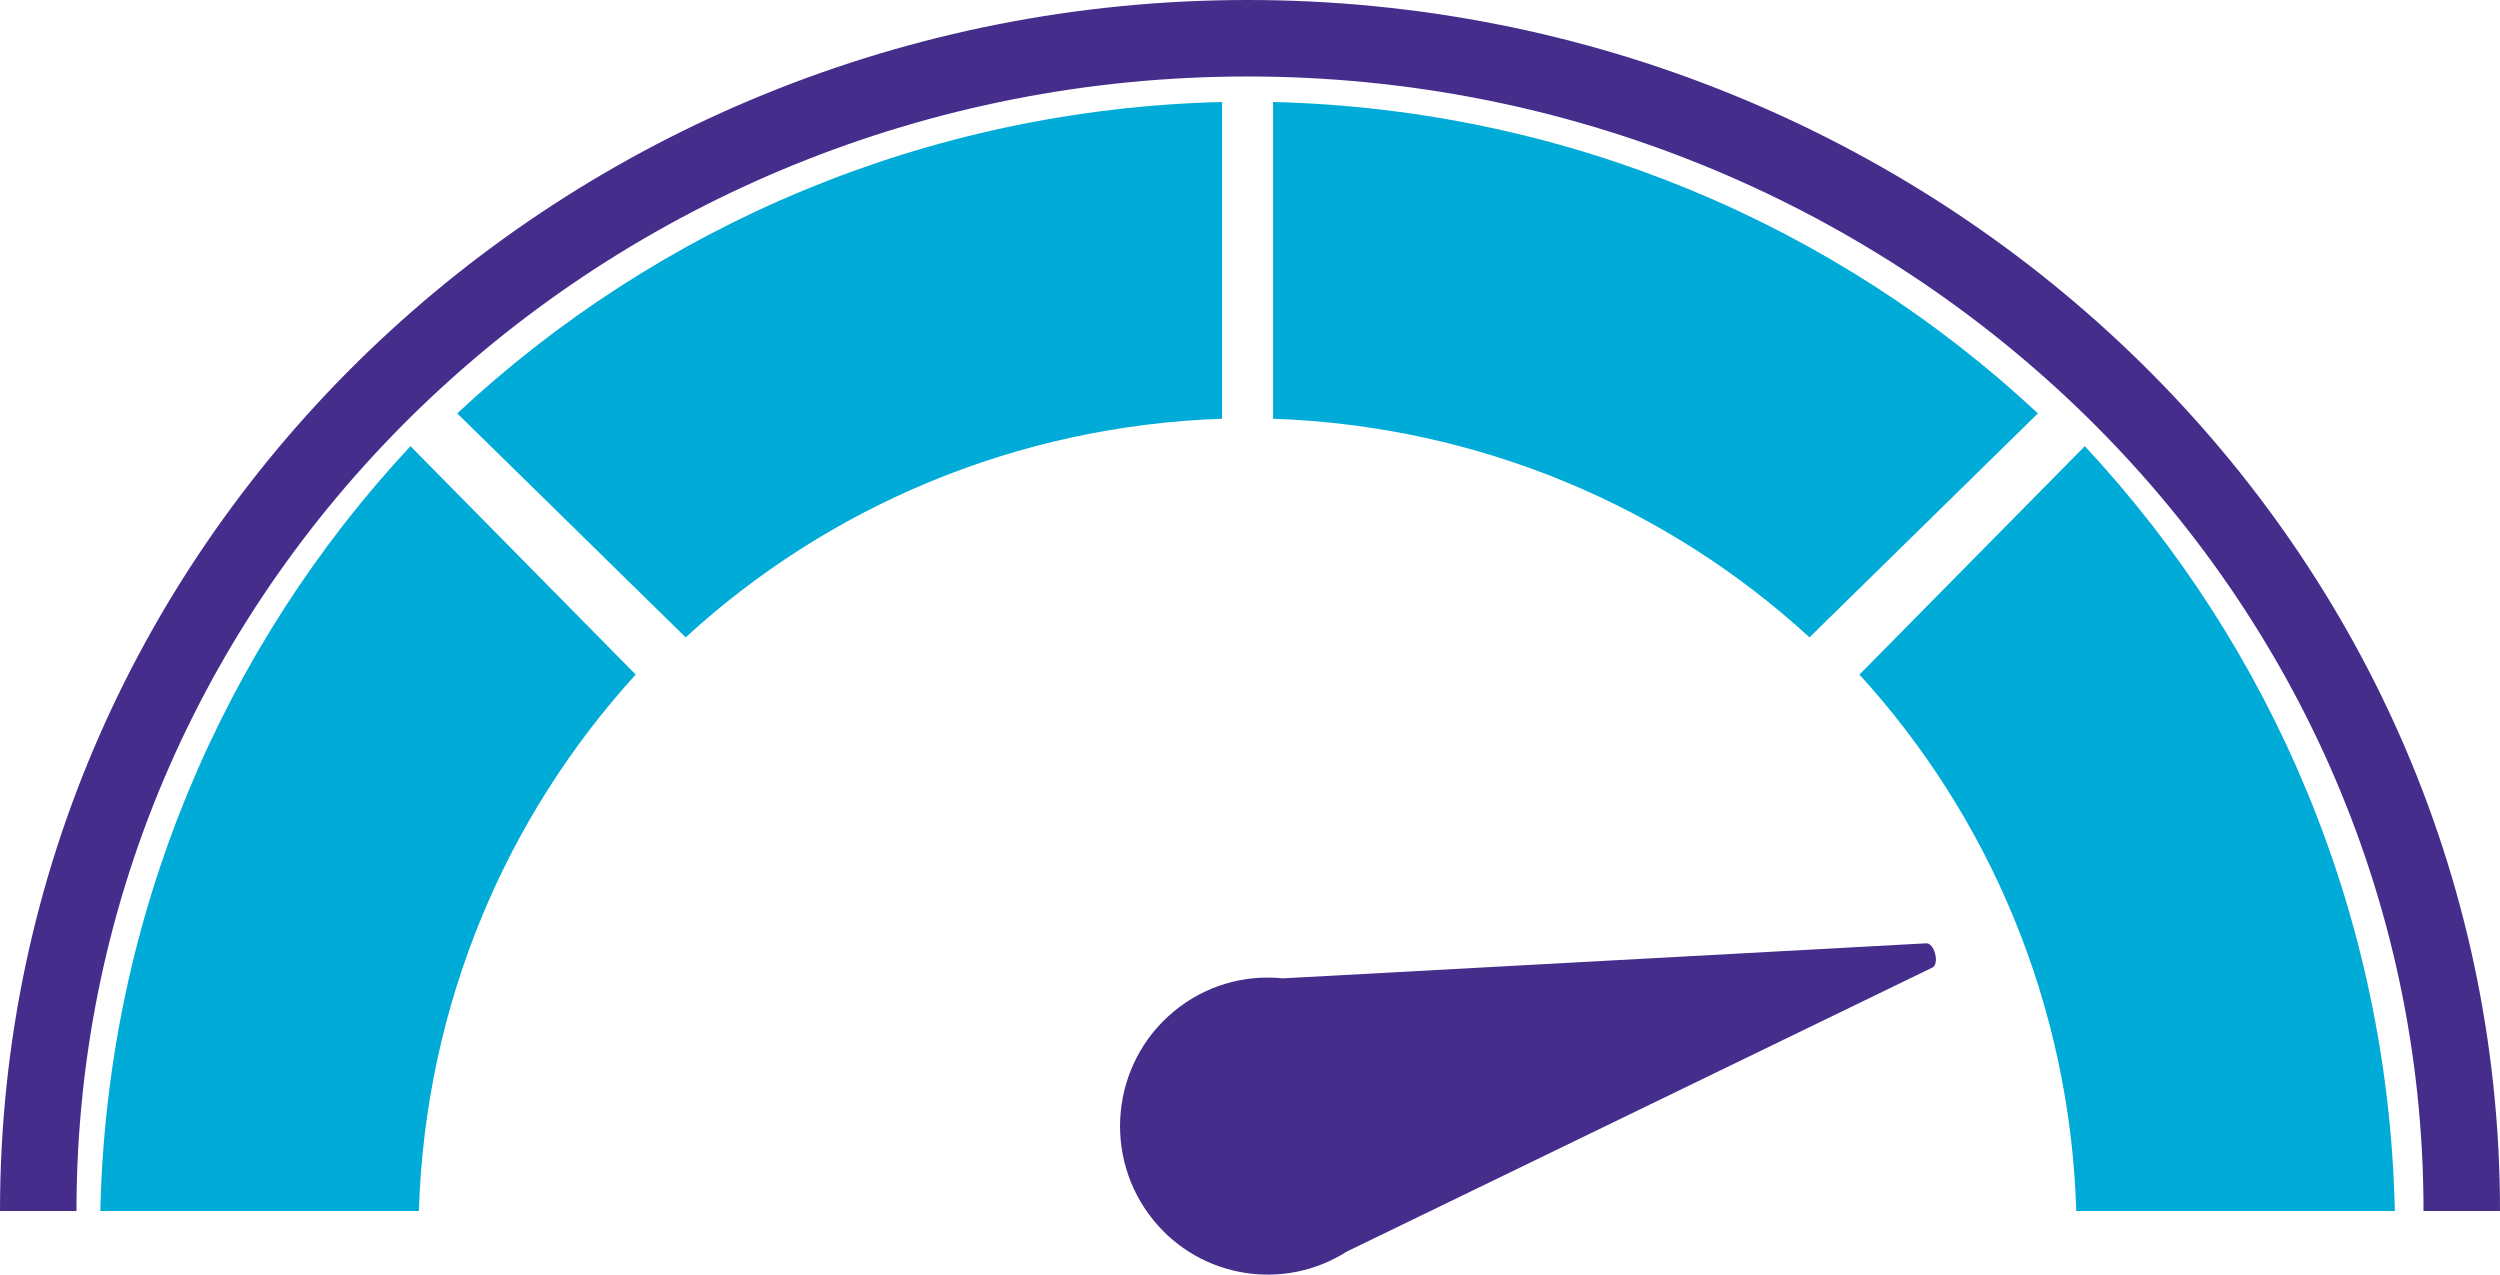 <?xml version="1.0" encoding="UTF-8"?>
<svg id="a" data-name="Layer 1" xmlns="http://www.w3.org/2000/svg" viewBox="0 0 196.12 100">
  <path d="M151.12,74l-50.49,2.75c-3.08-.32-6.15,.61-8.54,2.59-4.94,4.09-5.65,11.43-1.59,16.4,3.7,4.54,10.22,5.59,15.16,2.44l45.94-22.28c.25-.12,.34-.58,.21-1.07-.12-.49-.42-.85-.7-.83" style="fill: #452d8c; fill-rule: evenodd;"/>
  <path d="M95.87,8c-23.25,.58-44.31,9.77-60,24.43l17.92,17.57c11.09-10.18,25.82-16.59,42.08-17.15V8Zm64,24.43c-15.69-14.66-36.75-23.85-60-24.43v24.85c16.25,.56,30.99,6.97,42.08,17.15l17.92-17.57ZM7.87,95h24.99c.5-16.23,6.86-30.95,17.01-42.08l-17.67-17.92c-14.66,15.72-23.81,36.78-24.33,60M145.87,52.92c10.15,11.12,16.51,25.85,17.01,42.08h24.99c-.51-23.22-9.66-44.28-24.32-60l-17.68,17.92Z" style="fill: #00acd7; fill-rule: evenodd;"/>
  <path d="M3,95C3,43.64,45.96,3,97.87,3s95.25,40.64,95.25,92" style="fill: none; stroke: #452d8c; stroke-width: 6px;"/>
</svg>